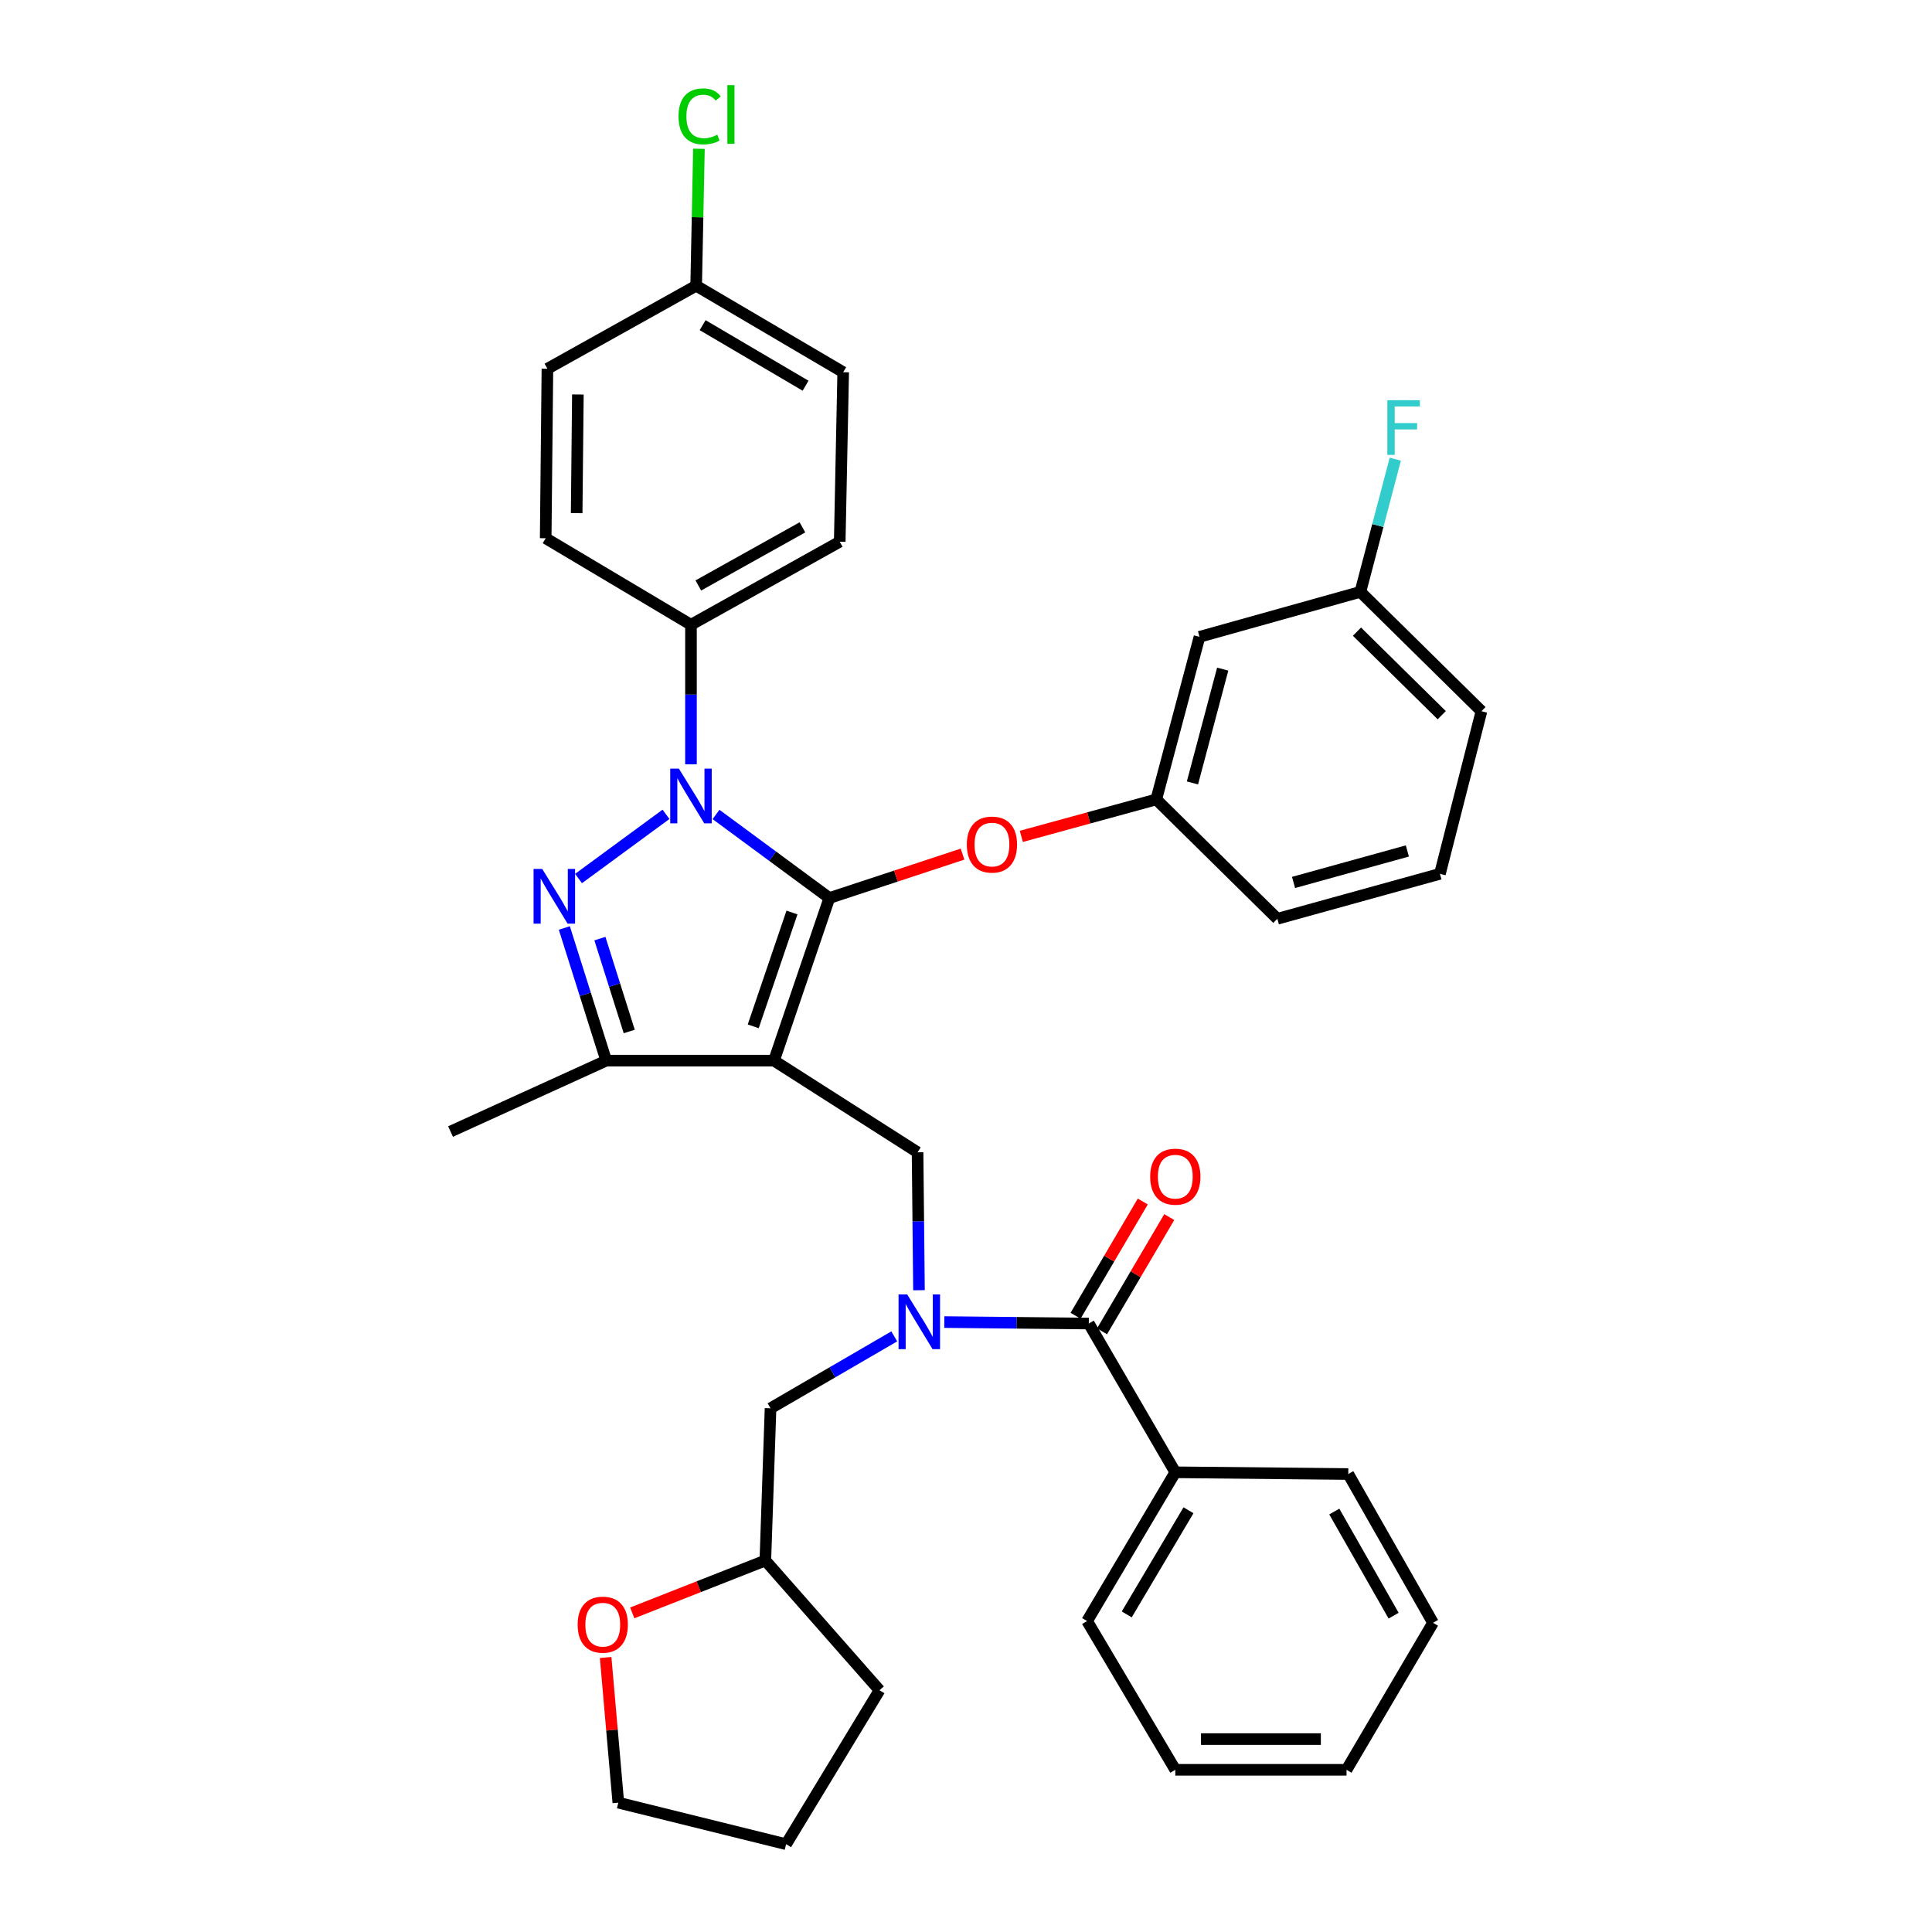 <?xml version='1.0' encoding='iso-8859-1'?>
<svg version='1.1' baseProfile='full'
              xmlns='http://www.w3.org/2000/svg'
                      xmlns:rdkit='http://www.rdkit.org/xml'
                      xmlns:xlink='http://www.w3.org/1999/xlink'
                  xml:space='preserve'
width='1000px' height='1000px' viewBox='0 0 1000 1000'>
<!-- END OF HEADER -->
<rect style='opacity:1.0;fill:#FFFFFF;stroke:none' width='1000' height='1000' x='0' y='0'> </rect>
<path class='bond-0' d='M 608.334,762.054 L 562.674,839.056' style='fill:none;fill-rule:evenodd;stroke:#000000;stroke-width:6px;stroke-linecap:butt;stroke-linejoin:miter;stroke-opacity:1' />
<path class='bond-0' d='M 615.162,781.715 L 583.199,835.616' style='fill:none;fill-rule:evenodd;stroke:#000000;stroke-width:6px;stroke-linecap:butt;stroke-linejoin:miter;stroke-opacity:1' />
<path class='bond-1' d='M 608.334,762.054 L 697.862,762.955' style='fill:none;fill-rule:evenodd;stroke:#000000;stroke-width:6px;stroke-linecap:butt;stroke-linejoin:miter;stroke-opacity:1' />
<path class='bond-2' d='M 608.334,762.054 L 563.566,685.062' style='fill:none;fill-rule:evenodd;stroke:#000000;stroke-width:6px;stroke-linecap:butt;stroke-linejoin:miter;stroke-opacity:1' />
<path class='bond-3' d='M 475.664,667.816 L 475.297,632.121' style='fill:none;fill-rule:evenodd;stroke:#0000FF;stroke-width:6px;stroke-linecap:butt;stroke-linejoin:miter;stroke-opacity:1' />
<path class='bond-3' d='M 475.297,632.121 L 474.93,596.426' style='fill:none;fill-rule:evenodd;stroke:#000000;stroke-width:6px;stroke-linecap:butt;stroke-linejoin:miter;stroke-opacity:1' />
<path class='bond-4' d='M 488.765,684.301 L 526.165,684.681' style='fill:none;fill-rule:evenodd;stroke:#0000FF;stroke-width:6px;stroke-linecap:butt;stroke-linejoin:miter;stroke-opacity:1' />
<path class='bond-4' d='M 526.165,684.681 L 563.566,685.062' style='fill:none;fill-rule:evenodd;stroke:#000000;stroke-width:6px;stroke-linecap:butt;stroke-linejoin:miter;stroke-opacity:1' />
<path class='bond-5' d='M 462.865,691.707 L 430.847,710.318' style='fill:none;fill-rule:evenodd;stroke:#0000FF;stroke-width:6px;stroke-linecap:butt;stroke-linejoin:miter;stroke-opacity:1' />
<path class='bond-5' d='M 430.847,710.318 L 398.83,728.929' style='fill:none;fill-rule:evenodd;stroke:#000000;stroke-width:6px;stroke-linecap:butt;stroke-linejoin:miter;stroke-opacity:1' />
<path class='bond-6' d='M 570.418,689.093 L 587.812,659.526' style='fill:none;fill-rule:evenodd;stroke:#000000;stroke-width:6px;stroke-linecap:butt;stroke-linejoin:miter;stroke-opacity:1' />
<path class='bond-6' d='M 587.812,659.526 L 605.205,629.959' style='fill:none;fill-rule:evenodd;stroke:#FF0000;stroke-width:6px;stroke-linecap:butt;stroke-linejoin:miter;stroke-opacity:1' />
<path class='bond-6' d='M 556.714,681.03 L 574.107,651.464' style='fill:none;fill-rule:evenodd;stroke:#000000;stroke-width:6px;stroke-linecap:butt;stroke-linejoin:miter;stroke-opacity:1' />
<path class='bond-6' d='M 574.107,651.464 L 591.5,621.897' style='fill:none;fill-rule:evenodd;stroke:#FF0000;stroke-width:6px;stroke-linecap:butt;stroke-linejoin:miter;stroke-opacity:1' />
<path class='bond-7' d='M 562.674,839.056 L 608.334,916.049' style='fill:none;fill-rule:evenodd;stroke:#000000;stroke-width:6px;stroke-linecap:butt;stroke-linejoin:miter;stroke-opacity:1' />
<path class='bond-8' d='M 697.862,762.955 L 741.729,839.948' style='fill:none;fill-rule:evenodd;stroke:#000000;stroke-width:6px;stroke-linecap:butt;stroke-linejoin:miter;stroke-opacity:1' />
<path class='bond-8' d='M 690.627,782.376 L 721.334,836.271' style='fill:none;fill-rule:evenodd;stroke:#000000;stroke-width:6px;stroke-linecap:butt;stroke-linejoin:miter;stroke-opacity:1' />
<path class='bond-9' d='M 474.93,596.426 L 400.623,548.981' style='fill:none;fill-rule:evenodd;stroke:#000000;stroke-width:6px;stroke-linecap:butt;stroke-linejoin:miter;stroke-opacity:1' />
<path class='bond-10' d='M 370.613,421.56 L 399.941,443.188' style='fill:none;fill-rule:evenodd;stroke:#0000FF;stroke-width:6px;stroke-linecap:butt;stroke-linejoin:miter;stroke-opacity:1' />
<path class='bond-10' d='M 399.941,443.188 L 429.27,464.816' style='fill:none;fill-rule:evenodd;stroke:#000000;stroke-width:6px;stroke-linecap:butt;stroke-linejoin:miter;stroke-opacity:1' />
<path class='bond-11' d='M 344.714,421.495 L 299.45,454.723' style='fill:none;fill-rule:evenodd;stroke:#0000FF;stroke-width:6px;stroke-linecap:butt;stroke-linejoin:miter;stroke-opacity:1' />
<path class='bond-12' d='M 357.648,395.624 L 357.648,359.494' style='fill:none;fill-rule:evenodd;stroke:#0000FF;stroke-width:6px;stroke-linecap:butt;stroke-linejoin:miter;stroke-opacity:1' />
<path class='bond-12' d='M 357.648,359.494 L 357.648,323.365' style='fill:none;fill-rule:evenodd;stroke:#000000;stroke-width:6px;stroke-linecap:butt;stroke-linejoin:miter;stroke-opacity:1' />
<path class='bond-13' d='M 429.27,464.816 L 463.741,453.451' style='fill:none;fill-rule:evenodd;stroke:#000000;stroke-width:6px;stroke-linecap:butt;stroke-linejoin:miter;stroke-opacity:1' />
<path class='bond-13' d='M 463.741,453.451 L 498.212,442.086' style='fill:none;fill-rule:evenodd;stroke:#FF0000;stroke-width:6px;stroke-linecap:butt;stroke-linejoin:miter;stroke-opacity:1' />
<path class='bond-14' d='M 429.27,464.816 L 400.623,548.981' style='fill:none;fill-rule:evenodd;stroke:#000000;stroke-width:6px;stroke-linecap:butt;stroke-linejoin:miter;stroke-opacity:1' />
<path class='bond-14' d='M 409.921,472.317 L 389.868,531.233' style='fill:none;fill-rule:evenodd;stroke:#000000;stroke-width:6px;stroke-linecap:butt;stroke-linejoin:miter;stroke-opacity:1' />
<path class='bond-15' d='M 400.623,548.981 L 313.781,548.981' style='fill:none;fill-rule:evenodd;stroke:#000000;stroke-width:6px;stroke-linecap:butt;stroke-linejoin:miter;stroke-opacity:1' />
<path class='bond-16' d='M 313.781,548.981 L 233.201,585.685' style='fill:none;fill-rule:evenodd;stroke:#000000;stroke-width:6px;stroke-linecap:butt;stroke-linejoin:miter;stroke-opacity:1' />
<path class='bond-17' d='M 313.781,548.981 L 302.938,514.647' style='fill:none;fill-rule:evenodd;stroke:#000000;stroke-width:6px;stroke-linecap:butt;stroke-linejoin:miter;stroke-opacity:1' />
<path class='bond-17' d='M 302.938,514.647 L 292.094,480.313' style='fill:none;fill-rule:evenodd;stroke:#0000FF;stroke-width:6px;stroke-linecap:butt;stroke-linejoin:miter;stroke-opacity:1' />
<path class='bond-17' d='M 325.69,533.893 L 318.1,509.859' style='fill:none;fill-rule:evenodd;stroke:#000000;stroke-width:6px;stroke-linecap:butt;stroke-linejoin:miter;stroke-opacity:1' />
<path class='bond-17' d='M 318.1,509.859 L 310.509,485.825' style='fill:none;fill-rule:evenodd;stroke:#0000FF;stroke-width:6px;stroke-linecap:butt;stroke-linejoin:miter;stroke-opacity:1' />
<path class='bond-18' d='M 327.249,834.833 L 361.696,821.274' style='fill:none;fill-rule:evenodd;stroke:#FF0000;stroke-width:6px;stroke-linecap:butt;stroke-linejoin:miter;stroke-opacity:1' />
<path class='bond-18' d='M 361.696,821.274 L 396.144,807.715' style='fill:none;fill-rule:evenodd;stroke:#000000;stroke-width:6px;stroke-linecap:butt;stroke-linejoin:miter;stroke-opacity:1' />
<path class='bond-19' d='M 313.479,857.915 L 316.761,895.484' style='fill:none;fill-rule:evenodd;stroke:#FF0000;stroke-width:6px;stroke-linecap:butt;stroke-linejoin:miter;stroke-opacity:1' />
<path class='bond-19' d='M 316.761,895.484 L 320.044,933.054' style='fill:none;fill-rule:evenodd;stroke:#000000;stroke-width:6px;stroke-linecap:butt;stroke-linejoin:miter;stroke-opacity:1' />
<path class='bond-20' d='M 396.144,807.715 L 398.83,728.929' style='fill:none;fill-rule:evenodd;stroke:#000000;stroke-width:6px;stroke-linecap:butt;stroke-linejoin:miter;stroke-opacity:1' />
<path class='bond-21' d='M 396.144,807.715 L 455.232,874.867' style='fill:none;fill-rule:evenodd;stroke:#000000;stroke-width:6px;stroke-linecap:butt;stroke-linejoin:miter;stroke-opacity:1' />
<path class='bond-22' d='M 320.044,933.054 L 406.886,954.545' style='fill:none;fill-rule:evenodd;stroke:#000000;stroke-width:6px;stroke-linecap:butt;stroke-linejoin:miter;stroke-opacity:1' />
<path class='bond-23' d='M 528.632,432.907 L 563.558,423.346' style='fill:none;fill-rule:evenodd;stroke:#FF0000;stroke-width:6px;stroke-linecap:butt;stroke-linejoin:miter;stroke-opacity:1' />
<path class='bond-23' d='M 563.558,423.346 L 598.485,413.784' style='fill:none;fill-rule:evenodd;stroke:#000000;stroke-width:6px;stroke-linecap:butt;stroke-linejoin:miter;stroke-opacity:1' />
<path class='bond-24' d='M 704.125,306.351 L 766.799,368.124' style='fill:none;fill-rule:evenodd;stroke:#000000;stroke-width:6px;stroke-linecap:butt;stroke-linejoin:miter;stroke-opacity:1' />
<path class='bond-24' d='M 702.364,326.941 L 746.236,370.182' style='fill:none;fill-rule:evenodd;stroke:#000000;stroke-width:6px;stroke-linecap:butt;stroke-linejoin:miter;stroke-opacity:1' />
<path class='bond-25' d='M 704.125,306.351 L 620.86,329.628' style='fill:none;fill-rule:evenodd;stroke:#000000;stroke-width:6px;stroke-linecap:butt;stroke-linejoin:miter;stroke-opacity:1' />
<path class='bond-26' d='M 704.125,306.351 L 713.164,272.006' style='fill:none;fill-rule:evenodd;stroke:#000000;stroke-width:6px;stroke-linecap:butt;stroke-linejoin:miter;stroke-opacity:1' />
<path class='bond-26' d='M 713.164,272.006 L 722.203,237.661' style='fill:none;fill-rule:evenodd;stroke:#33CCCC;stroke-width:6px;stroke-linecap:butt;stroke-linejoin:miter;stroke-opacity:1' />
<path class='bond-27' d='M 766.799,368.124 L 745.307,452.29' style='fill:none;fill-rule:evenodd;stroke:#000000;stroke-width:6px;stroke-linecap:butt;stroke-linejoin:miter;stroke-opacity:1' />
<path class='bond-28' d='M 745.307,452.29 L 661.15,475.566' style='fill:none;fill-rule:evenodd;stroke:#000000;stroke-width:6px;stroke-linecap:butt;stroke-linejoin:miter;stroke-opacity:1' />
<path class='bond-28' d='M 728.444,440.456 L 669.535,456.75' style='fill:none;fill-rule:evenodd;stroke:#000000;stroke-width:6px;stroke-linecap:butt;stroke-linejoin:miter;stroke-opacity:1' />
<path class='bond-29' d='M 357.648,323.365 L 434.641,280.39' style='fill:none;fill-rule:evenodd;stroke:#000000;stroke-width:6px;stroke-linecap:butt;stroke-linejoin:miter;stroke-opacity:1' />
<path class='bond-29' d='M 361.447,303.034 L 415.342,272.952' style='fill:none;fill-rule:evenodd;stroke:#000000;stroke-width:6px;stroke-linecap:butt;stroke-linejoin:miter;stroke-opacity:1' />
<path class='bond-30' d='M 357.648,323.365 L 282.448,278.596' style='fill:none;fill-rule:evenodd;stroke:#000000;stroke-width:6px;stroke-linecap:butt;stroke-linejoin:miter;stroke-opacity:1' />
<path class='bond-31' d='M 360.333,147.887 L 436.434,192.655' style='fill:none;fill-rule:evenodd;stroke:#000000;stroke-width:6px;stroke-linecap:butt;stroke-linejoin:miter;stroke-opacity:1' />
<path class='bond-31' d='M 363.686,168.307 L 416.957,199.645' style='fill:none;fill-rule:evenodd;stroke:#000000;stroke-width:6px;stroke-linecap:butt;stroke-linejoin:miter;stroke-opacity:1' />
<path class='bond-32' d='M 360.333,147.887 L 361.05,112.447' style='fill:none;fill-rule:evenodd;stroke:#000000;stroke-width:6px;stroke-linecap:butt;stroke-linejoin:miter;stroke-opacity:1' />
<path class='bond-32' d='M 361.05,112.447 L 361.767,77.008' style='fill:none;fill-rule:evenodd;stroke:#00CC00;stroke-width:6px;stroke-linecap:butt;stroke-linejoin:miter;stroke-opacity:1' />
<path class='bond-33' d='M 360.333,147.887 L 283.34,190.862' style='fill:none;fill-rule:evenodd;stroke:#000000;stroke-width:6px;stroke-linecap:butt;stroke-linejoin:miter;stroke-opacity:1' />
<path class='bond-34' d='M 434.641,280.39 L 436.434,192.655' style='fill:none;fill-rule:evenodd;stroke:#000000;stroke-width:6px;stroke-linecap:butt;stroke-linejoin:miter;stroke-opacity:1' />
<path class='bond-35' d='M 282.448,278.596 L 283.34,190.862' style='fill:none;fill-rule:evenodd;stroke:#000000;stroke-width:6px;stroke-linecap:butt;stroke-linejoin:miter;stroke-opacity:1' />
<path class='bond-35' d='M 298.482,265.598 L 299.106,204.184' style='fill:none;fill-rule:evenodd;stroke:#000000;stroke-width:6px;stroke-linecap:butt;stroke-linejoin:miter;stroke-opacity:1' />
<path class='bond-36' d='M 661.15,475.566 L 598.485,413.784' style='fill:none;fill-rule:evenodd;stroke:#000000;stroke-width:6px;stroke-linecap:butt;stroke-linejoin:miter;stroke-opacity:1' />
<path class='bond-37' d='M 598.485,413.784 L 620.86,329.628' style='fill:none;fill-rule:evenodd;stroke:#000000;stroke-width:6px;stroke-linecap:butt;stroke-linejoin:miter;stroke-opacity:1' />
<path class='bond-37' d='M 617.208,405.246 L 632.87,346.337' style='fill:none;fill-rule:evenodd;stroke:#000000;stroke-width:6px;stroke-linecap:butt;stroke-linejoin:miter;stroke-opacity:1' />
<path class='bond-38' d='M 455.232,874.867 L 406.886,954.545' style='fill:none;fill-rule:evenodd;stroke:#000000;stroke-width:6px;stroke-linecap:butt;stroke-linejoin:miter;stroke-opacity:1' />
<path class='bond-39' d='M 608.334,916.049 L 696.961,916.049' style='fill:none;fill-rule:evenodd;stroke:#000000;stroke-width:6px;stroke-linecap:butt;stroke-linejoin:miter;stroke-opacity:1' />
<path class='bond-39' d='M 621.628,900.149 L 683.667,900.149' style='fill:none;fill-rule:evenodd;stroke:#000000;stroke-width:6px;stroke-linecap:butt;stroke-linejoin:miter;stroke-opacity:1' />
<path class='bond-40' d='M 741.729,839.948 L 696.961,916.049' style='fill:none;fill-rule:evenodd;stroke:#000000;stroke-width:6px;stroke-linecap:butt;stroke-linejoin:miter;stroke-opacity:1' />
<path  class='atom-1' d='M 469.572 670.009
L 478.852 685.009
Q 479.772 686.489, 481.252 689.169
Q 482.732 691.849, 482.812 692.009
L 482.812 670.009
L 486.572 670.009
L 486.572 698.329
L 482.692 698.329
L 472.732 681.929
Q 471.572 680.009, 470.332 677.809
Q 469.132 675.609, 468.772 674.929
L 468.772 698.329
L 465.092 698.329
L 465.092 670.009
L 469.572 670.009
' fill='#0000FF'/>
<path  class='atom-3' d='M 595.334 609.041
Q 595.334 602.241, 598.694 598.441
Q 602.054 594.641, 608.334 594.641
Q 614.614 594.641, 617.974 598.441
Q 621.334 602.241, 621.334 609.041
Q 621.334 615.921, 617.934 619.841
Q 614.534 623.721, 608.334 623.721
Q 602.094 623.721, 598.694 619.841
Q 595.334 615.961, 595.334 609.041
M 608.334 620.521
Q 612.654 620.521, 614.974 617.641
Q 617.334 614.721, 617.334 609.041
Q 617.334 603.481, 614.974 600.681
Q 612.654 597.841, 608.334 597.841
Q 604.014 597.841, 601.654 600.641
Q 599.334 603.441, 599.334 609.041
Q 599.334 614.761, 601.654 617.641
Q 604.014 620.521, 608.334 620.521
' fill='#FF0000'/>
<path  class='atom-7' d='M 351.388 397.84
L 360.668 412.84
Q 361.588 414.32, 363.068 417
Q 364.548 419.68, 364.628 419.84
L 364.628 397.84
L 368.388 397.84
L 368.388 426.16
L 364.508 426.16
L 354.548 409.76
Q 353.388 407.84, 352.148 405.64
Q 350.948 403.44, 350.588 402.76
L 350.588 426.16
L 346.908 426.16
L 346.908 397.84
L 351.388 397.84
' fill='#0000FF'/>
<path  class='atom-11' d='M 280.658 449.763
L 289.938 464.763
Q 290.858 466.243, 292.338 468.923
Q 293.818 471.603, 293.898 471.763
L 293.898 449.763
L 297.658 449.763
L 297.658 478.083
L 293.778 478.083
L 283.818 461.683
Q 282.658 459.763, 281.418 457.563
Q 280.218 455.363, 279.858 454.683
L 279.858 478.083
L 276.178 478.083
L 276.178 449.763
L 280.658 449.763
' fill='#0000FF'/>
<path  class='atom-12' d='M 298.988 840.92
Q 298.988 834.12, 302.348 830.32
Q 305.708 826.52, 311.988 826.52
Q 318.268 826.52, 321.628 830.32
Q 324.988 834.12, 324.988 840.92
Q 324.988 847.8, 321.588 851.72
Q 318.188 855.6, 311.988 855.6
Q 305.748 855.6, 302.348 851.72
Q 298.988 847.84, 298.988 840.92
M 311.988 852.4
Q 316.308 852.4, 318.628 849.52
Q 320.988 846.6, 320.988 840.92
Q 320.988 835.36, 318.628 832.56
Q 316.308 829.72, 311.988 829.72
Q 307.668 829.72, 305.308 832.52
Q 302.988 835.32, 302.988 840.92
Q 302.988 846.64, 305.308 849.52
Q 307.668 852.4, 311.988 852.4
' fill='#FF0000'/>
<path  class='atom-16' d='M 500.427 437.15
Q 500.427 430.35, 503.787 426.55
Q 507.147 422.75, 513.427 422.75
Q 519.707 422.75, 523.067 426.55
Q 526.427 430.35, 526.427 437.15
Q 526.427 444.03, 523.027 447.95
Q 519.627 451.83, 513.427 451.83
Q 507.187 451.83, 503.787 447.95
Q 500.427 444.07, 500.427 437.15
M 513.427 448.63
Q 517.747 448.63, 520.067 445.75
Q 522.427 442.83, 522.427 437.15
Q 522.427 431.59, 520.067 428.79
Q 517.747 425.95, 513.427 425.95
Q 509.107 425.95, 506.747 428.75
Q 504.427 431.55, 504.427 437.15
Q 504.427 442.87, 506.747 445.75
Q 509.107 448.63, 513.427 448.63
' fill='#FF0000'/>
<path  class='atom-23' d='M 351.207 60.231
Q 351.207 53.191, 354.487 49.511
Q 357.807 45.791, 364.087 45.791
Q 369.927 45.791, 373.047 49.911
L 370.407 52.071
Q 368.127 49.071, 364.087 49.071
Q 359.807 49.071, 357.527 51.951
Q 355.287 54.791, 355.287 60.231
Q 355.287 65.831, 357.607 68.711
Q 359.967 71.591, 364.527 71.591
Q 367.647 71.591, 371.287 69.711
L 372.407 72.711
Q 370.927 73.671, 368.687 74.231
Q 366.447 74.791, 363.967 74.791
Q 357.807 74.791, 354.487 71.031
Q 351.207 67.271, 351.207 60.231
' fill='#00CC00'/>
<path  class='atom-23' d='M 376.487 44.071
L 380.167 44.071
L 380.167 74.431
L 376.487 74.431
L 376.487 44.071
' fill='#00CC00'/>
<path  class='atom-31' d='M 718.089 207.142
L 734.929 207.142
L 734.929 210.382
L 721.889 210.382
L 721.889 218.982
L 733.489 218.982
L 733.489 222.262
L 721.889 222.262
L 721.889 235.462
L 718.089 235.462
L 718.089 207.142
' fill='#33CCCC'/>
</svg>
